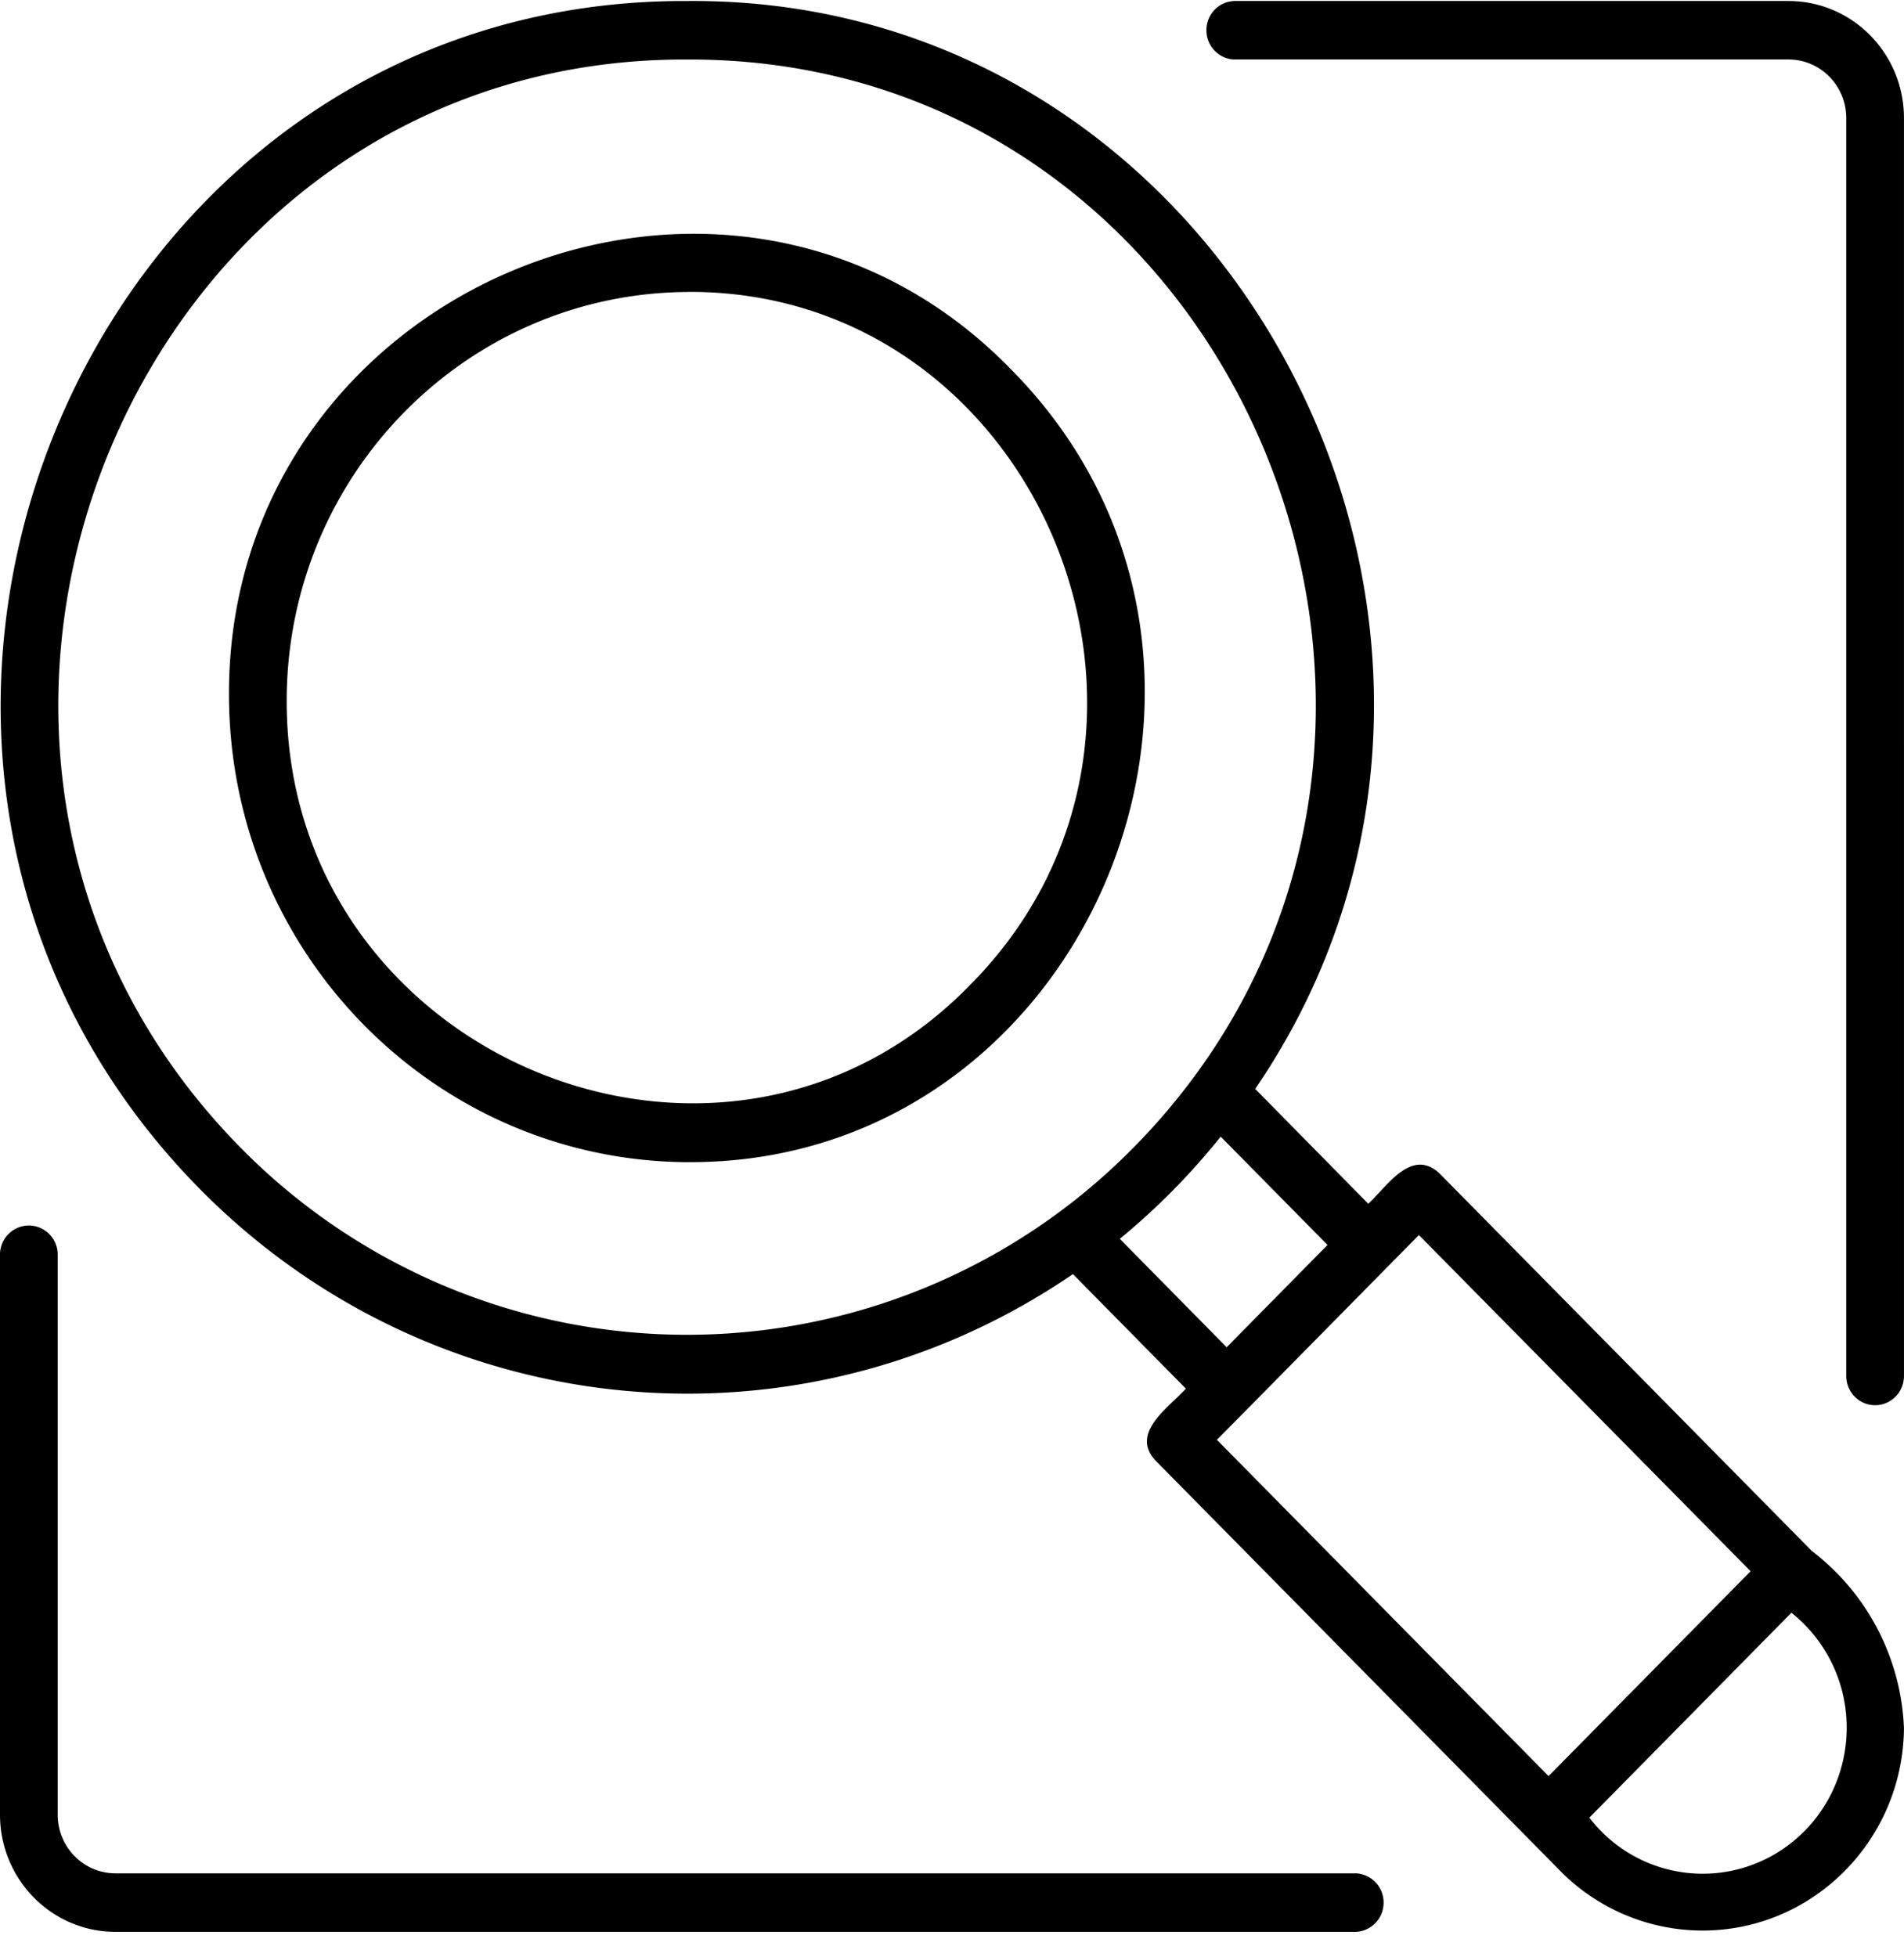 <svg width="72" height="74" fill="none" xmlns="http://www.w3.org/2000/svg"><g clip-path="url(#a)"><path d="M51.271 73.037H4.364C1.955 73.033.004 71.055 0 68.613V47.397a1.098 1.098 0 0 1 1.132-1.065 1.1 1.1 0 0 1 1.05 1.065v21.216c.002 1.22.978 2.21 2.182 2.211H51.27a1.101 1.101 0 0 1 1.05 1.147 1.1 1.1 0 0 1-1.05 1.066Zm16.367-73H46.71c-.602 0-1.09.496-1.09 1.106 0 .61.488 1.106 1.09 1.106h20.926c1.205.002 2.18.993 2.181 2.214v47.56c.001.61.49 1.104 1.092 1.103.601 0 1.088-.494 1.09-1.104V4.463C71.998 2.021 70.046.04 67.637.038Zm4.361 65.312c-.047 4.266-3.497 7.686-7.705 7.638a7.568 7.568 0 0 1-5.24-2.201L43.7 55.222c-.993-1.054.525-2.024 1.143-2.723l-4.27-4.33c-10.324 7.059-24.13 5.734-32.963-3.164C-8.673 28.575 3.018-.055 25.981.038c20.784-.178 33.126 24.086 21.485 41.13l4.276 4.342c.702-.645 1.623-2.13 2.684-1.157l14.086 14.282a8.87 8.87 0 0 1 3.487 6.714ZM42.81 43.442c14.917-15.056 4.2-41.277-16.827-41.192C4.95 2.167-5.762 28.39 9.15 43.442a23.678 23.678 0 0 0 33.658 0Zm3.577 7.493 3.814-3.868-4.04-4.095a26.14 26.14 0 0 1-3.815 3.864l4.04 4.099Zm-.37 3.498 12.542 12.715 7.64-7.745-12.543-12.71-1.139 1.154-5.358 5.434-1.141 1.152Zm21.725 6.539-7.64 7.747a5.393 5.393 0 0 0 7.64.95c2.369-1.876 2.788-5.345.937-7.747a5.489 5.489 0 0 0-.937-.95Zm-41.76-17.033c-9.537-.068-17.253-7.89-17.323-17.56C8.531 10.908 27.504 2.942 38.23 13.962c10.907 11.006 2.964 30.077-12.248 29.975v.003Zm0-32.9c-8.334.056-15.079 6.89-15.14 15.34-.113 13.525 16.471 20.488 25.846 10.856 9.532-9.617 2.593-26.292-10.705-26.199v.003Z" fill="#000"/></g><defs><clipPath id="a"><path fill="#fff" transform="translate(0 .037)" d="M0 0h72v73H0z"/></clipPath></defs></svg>